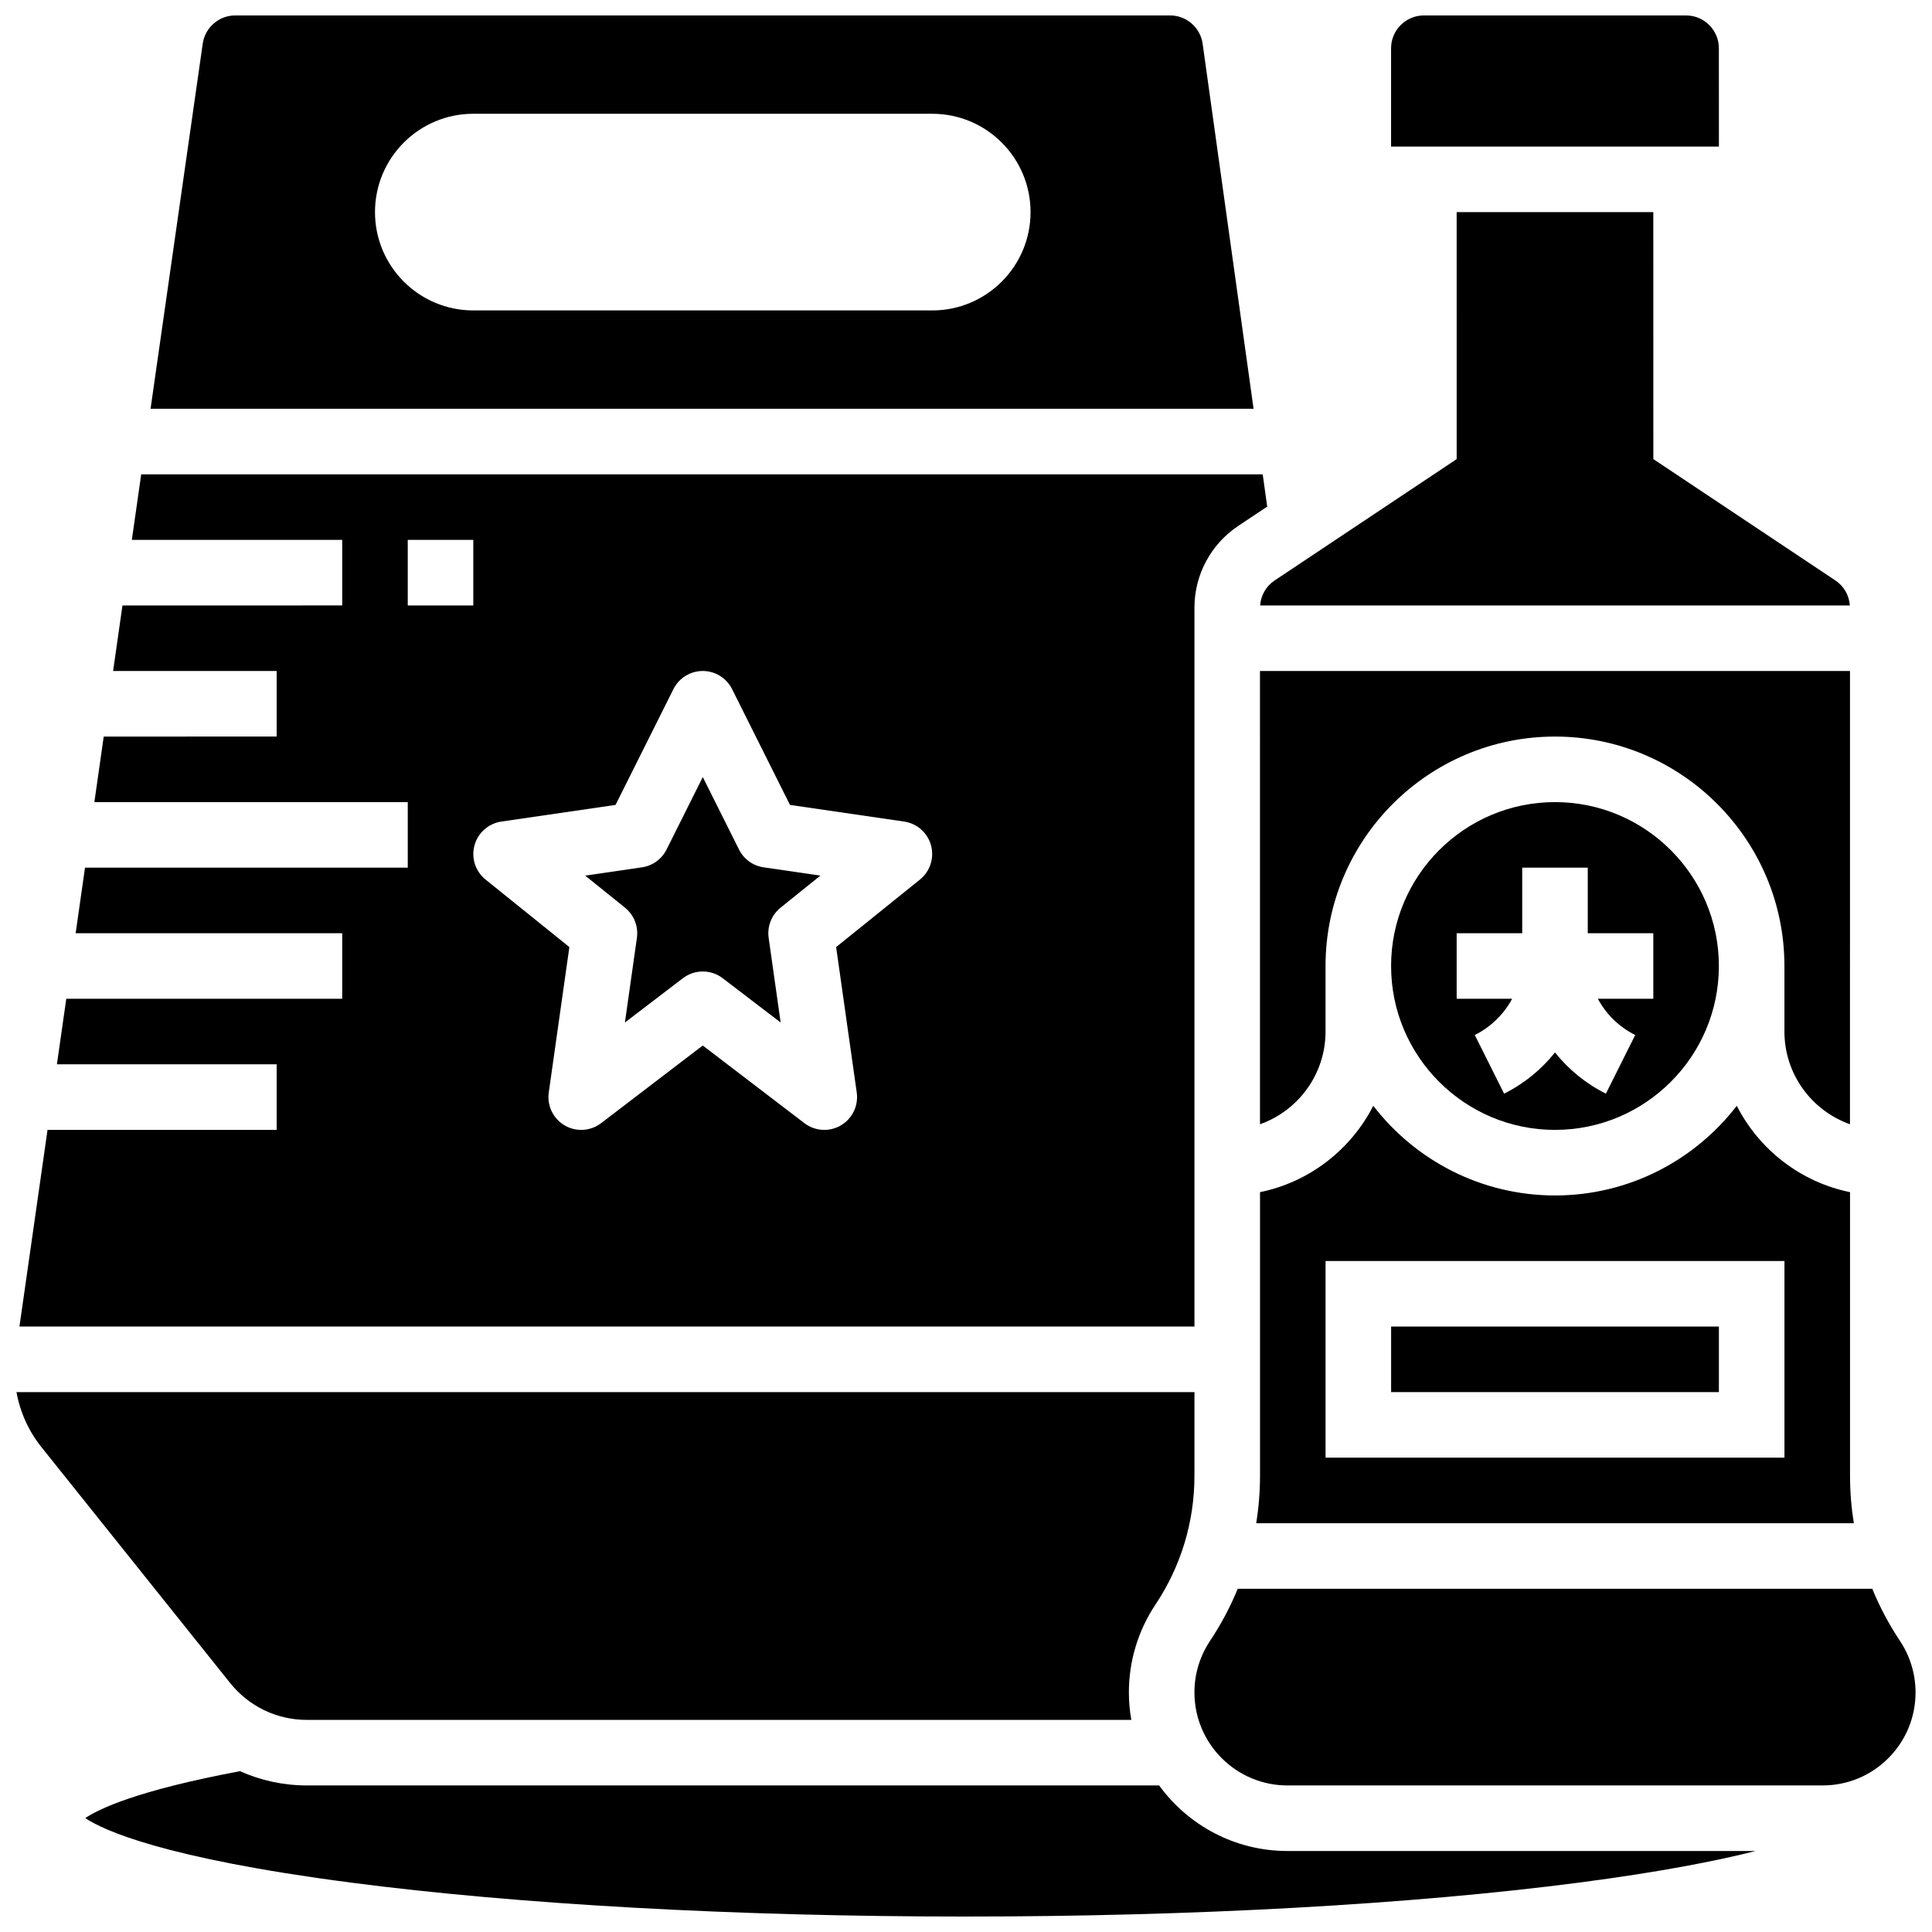 <?xml version="1.0" encoding="UTF-8"?>
<!-- Uploaded to: ICON Repo, www.iconrepo.com, Generator: ICON Repo Mixer Tools -->
<svg width="800px" height="800px" version="1.1" viewBox="144 144 512 512" xmlns="http://www.w3.org/2000/svg">
 <defs>
  <clipPath id="e">
   <path d="m512 148.09h88v34.906h-88z"/>
  </clipPath>
  <clipPath id="d">
   <path d="m183 148.09h294v104.91h-294z"/>
  </clipPath>
  <clipPath id="c">
   <path d="m460 565h191.9v53h-191.9z"/>
  </clipPath>
  <clipPath id="b">
   <path d="m166 613h444v38.902h-444z"/>
  </clipPath>
  <clipPath id="a">
   <path d="m148.09 512h312.91v88h-312.91z"/>
  </clipPath>
 </defs>
 <g clip-path="url(#e)">
  <path d="m599.53 182.84-0.012-26.059c0-4.789-3.898-8.688-8.688-8.688h-69.492c-4.789 0-8.688 3.898-8.688 8.688v26.059h86.863 0.016z"/>
 </g>
 <g clip-path="url(#d)">
  <path d="m462.71 155.58c-0.598-4.269-4.297-7.488-8.605-7.488h-247.78c-4.293 0-7.992 3.207-8.598 7.457l-13.828 96.781h292.31zm-45.605 44.629c0 14.391-11.668 26.059-26.059 26.059h-121.61c-14.391 0-26.059-11.668-26.059-26.059 0-14.391 11.668-26.059 26.059-26.059h121.61c14.391 0 26.059 11.668 26.059 26.059z"/>
 </g>
 <path d="m477.91 441.94c10.109-3.586 17.371-13.242 17.371-24.566v-17.371c0-33.527 27.277-60.805 60.805-60.805s60.805 27.277 60.805 60.805v17.371c0 11.324 7.262 20.98 17.371 24.566l0.004-120.12h-156.36z"/>
 <path d="m634.23 304.45c-0.188-2.672-1.578-5.117-3.828-6.617l-48.25-32.168-0.008-65.453h-52.117l0.004 65.453-48.25 32.168c-2.25 1.5-3.644 3.945-3.832 6.617z"/>
 <path d="m599.52 400c0-23.949-19.484-43.434-43.434-43.434-23.949 0-43.434 19.484-43.434 43.434s19.484 43.434 43.434 43.434c23.953-0.004 43.434-19.488 43.434-43.434zm-56.918 33.828-7.769-15.539c4.32-2.16 7.727-5.539 9.898-9.605h-14.699v-17.371h17.371v-17.371h17.371v17.371h17.371v17.371h-14.695c2.172 4.066 5.578 7.441 9.898 9.605l-7.769 15.539c-5.363-2.684-9.918-6.438-13.488-10.922-3.57 4.481-8.125 8.238-13.488 10.922z"/>
 <g clip-path="url(#c)">
  <path d="m647.5 578.84c-2.918-4.375-5.359-9-7.328-13.797h-168.16c-1.973 4.797-4.414 9.418-7.332 13.797-2.711 4.062-4.141 8.793-4.141 13.676 0 13.59 11.059 24.645 24.648 24.645h141.8c6.586 0 12.777-2.562 17.434-7.219s7.219-10.848 7.219-17.434c-0.004-4.883-1.434-9.609-4.141-13.668z"/>
 </g>
 <path d="m507.93 437.05c-5.922 11.598-16.898 20.207-30.012 22.883v75.191c0 4.231-0.348 8.422-1.012 12.547h158.38c-0.66-4.121-1.008-8.312-1.008-12.539v-75.199c-13.117-2.672-24.09-11.281-30.012-22.883-11.133 14.434-28.578 23.758-48.168 23.758s-37.039-9.324-48.164-23.758zm108.97 41.129v52.117h-121.61v-52.117z"/>
 <path d="m512.66 495.55h86.863v17.371h-86.863z"/>
 <path d="m460.54 305.06c0-8.73 4.336-16.836 11.605-21.684l7.68-5.121-1.195-8.551h-297.21l-2.481 17.371h55.754v17.371l-58.238 0.004-2.481 17.371h43.344v17.371l-45.828 0.004-2.481 17.371h83.051v17.371h-85.531l-2.481 17.371h70.645v17.371l-73.129 0.004-2.481 17.371h58.234v17.371l-60.719 0.004-7.445 52.117h311.39zm-191.11-0.609h-17.371v-17.371h17.371zm118.37 72.637-22.215 17.895 5.461 38.543c0.492 3.492-1.168 6.934-4.211 8.715-1.359 0.797-2.875 1.191-4.387 1.191-1.867 0-3.727-0.602-5.273-1.785l-26.938-20.578-26.938 20.578c-2.801 2.141-6.621 2.375-9.66 0.594-3.043-1.781-4.707-5.227-4.211-8.715l5.461-38.543-22.215-17.895c-2.691-2.168-3.84-5.723-2.93-9.055s3.707-5.809 7.125-6.309l30.258-4.414 15.344-30.691c1.473-2.941 4.481-4.801 7.769-4.801s6.297 1.859 7.769 4.801l15.344 30.691 30.258 4.414c3.418 0.5 6.215 2.973 7.125 6.309 0.902 3.336-0.246 6.891-2.938 9.055z"/>
 <g clip-path="url(#b)">
  <path d="m451.19 617.16h-225.86c-6.227 0-12.246-1.324-17.746-3.781-27.441 5.156-37.48 10.051-40.98 12.441 4.613 3.094 20.387 10.57 70.336 17.082 44.523 5.809 102.34 9.004 162.79 9.004s118.27-3.195 162.79-9.004c21.109-2.754 36.113-5.676 46.75-8.371l-124.09 0.004c-13.965 0-26.355-6.856-34-17.375z"/>
 </g>
 <g clip-path="url(#a)">
  <path d="m225.33 599.79h218.48c-0.414-2.363-0.645-4.789-0.645-7.273 0-8.324 2.441-16.387 7.059-23.316 6.75-10.125 10.316-21.906 10.316-34.078l0.004-22.195h-312.18c0.957 5.289 3.211 10.312 6.59 14.539l50.035 62.547c4.973 6.211 12.387 9.777 20.348 9.777z"/>
 </g>
 <path d="m339.85 369.14-9.605-19.207-9.605 19.207c-1.27 2.539-3.703 4.301-6.516 4.711l-15.047 2.195 10.559 8.504c2.383 1.922 3.582 4.953 3.152 7.984l-3.18 22.441 15.363-11.738c1.559-1.188 3.414-1.785 5.273-1.785 1.855 0 3.715 0.594 5.273 1.785l15.363 11.738-3.18-22.441c-0.43-3.031 0.77-6.062 3.152-7.984l10.559-8.504-15.047-2.195c-2.812-0.41-5.25-2.168-6.516-4.711z"/>
</svg>
